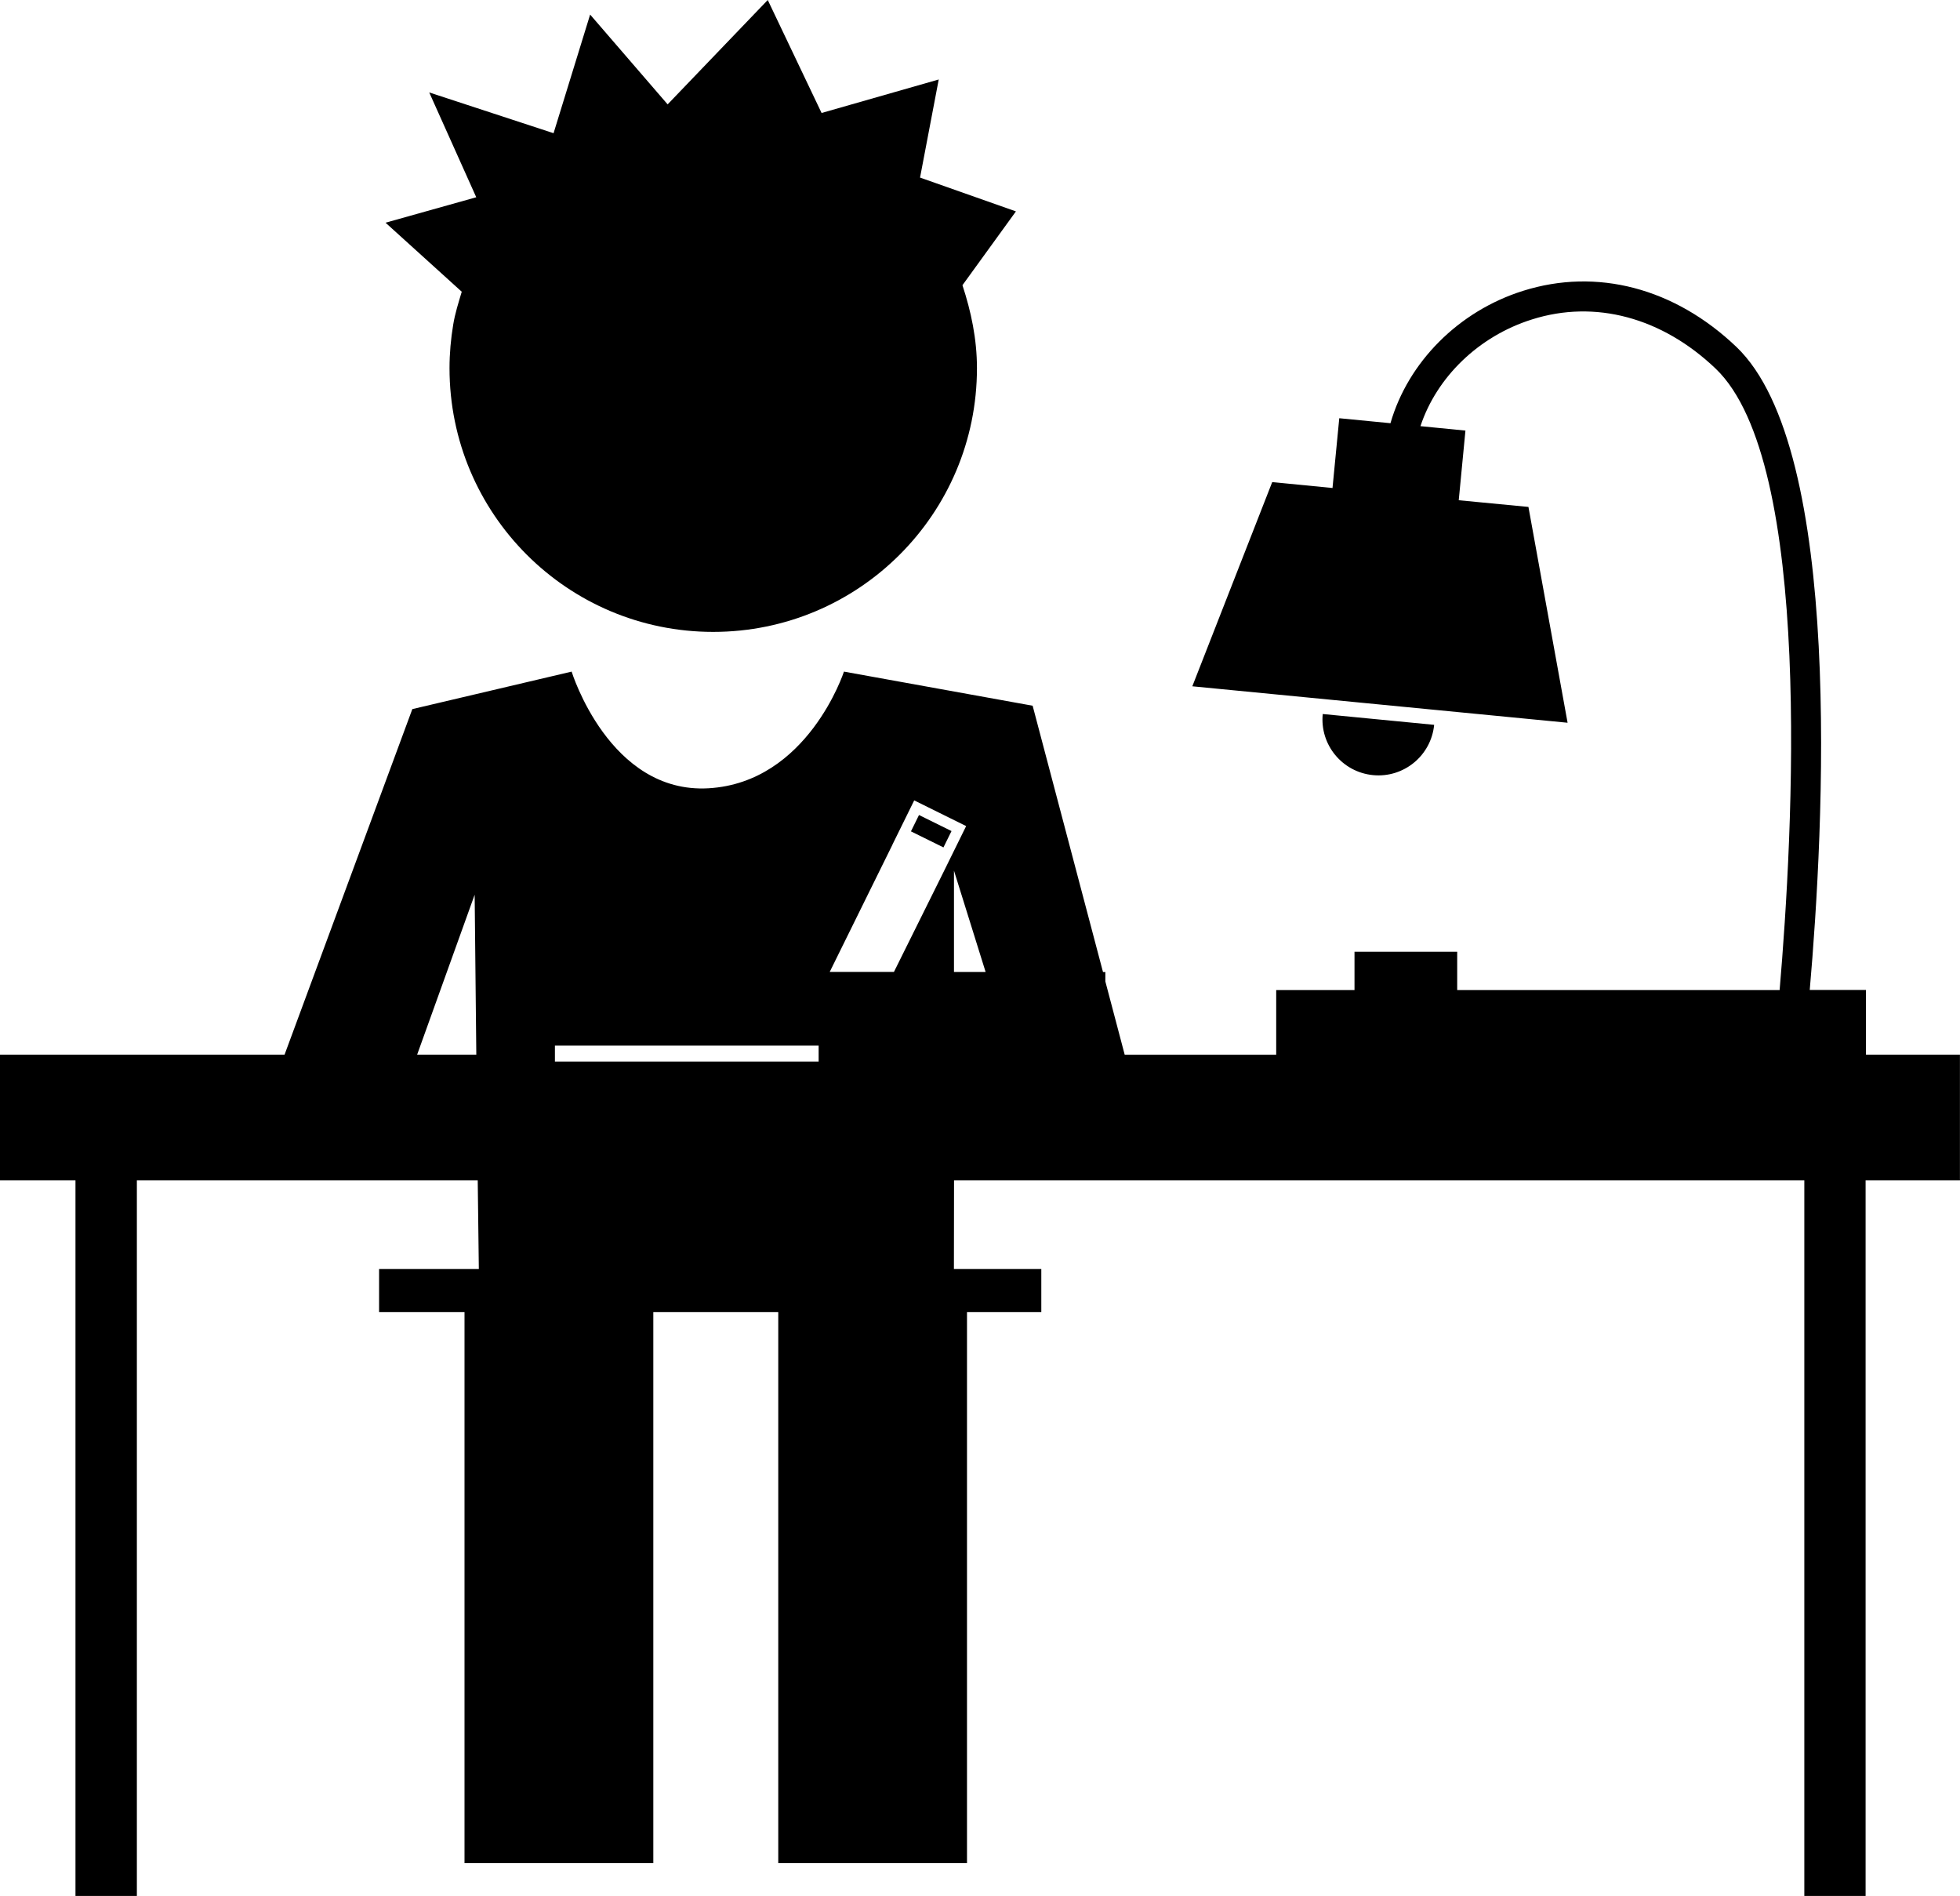 <?xml version="1.0" encoding="utf-8"?>
<!-- Generator: Adobe Illustrator 16.0.4, SVG Export Plug-In . SVG Version: 6.00 Build 0)  -->
<!DOCTYPE svg PUBLIC "-//W3C//DTD SVG 1.1//EN" "http://www.w3.org/Graphics/SVG/1.1/DTD/svg11.dtd">
<svg version="1.1" id="Layer_1" xmlns="http://www.w3.org/2000/svg" xmlns:xlink="http://www.w3.org/1999/xlink" x="0px" y="0px"
	 width="31.891px" height="30.844px" viewBox="0 0 31.891 30.844" enable-background="new 0 0 31.891 30.844" xml:space="preserve">
<path d="M6.273,3.623l1.476-0.414L6.984,1.504l2.023,0.663l0.595-1.93l1.261,1.461L12.492,0l0.876,1.838l1.906-0.545L14.97,2.889
	l1.56,0.55L15.66,4.64c0.14,0.426,0.236,0.875,0.236,1.349c0,2.372-1.923,4.291-4.292,4.291S7.314,8.361,7.314,5.989
	c0-0.24,0.022-0.479,0.06-0.707c0.03-0.185,0.087-0.361,0.139-0.536L6.273,3.623z M31.89,17.158v2.045h-1.535v11.641h-0.997V19.203
	H15.523l-0.002,1.441h1.422v0.701h-1.209v8.965h-3.071v-8.965H10.63v8.965H7.558v-8.965h-1.39v-0.701h1.623l-0.018-1.441H2.227
	v11.641H1.228V19.203H0v-2.045h4.63l2.079-5.622l2.592-0.61c0,0,0.613,1.991,2.227,1.898c1.617-0.094,2.204-1.898,2.204-1.898
	l3.07,0.555l1.145,4.333h0.038v0.152l0.315,1.193h2.465v-1.052h1.274v-0.624h1.671v0.624h5.246c0.218-2.542,0.553-8.589-1.041-10.11
	c-0.873-0.833-1.962-1.126-2.989-0.8c-0.868,0.273-1.55,0.939-1.814,1.736l0.732,0.072l-0.109,1.133l1.134,0.109l0.637,3.511
	l-6.106-0.593l1.3-3.322l0.981,0.096l0.11-1.135l0.833,0.081c0.285-0.99,1.104-1.822,2.156-2.153
	c1.201-0.379,2.466-0.048,3.472,0.911c1.751,1.671,1.424,7.833,1.194,10.462h0.915v1.053H31.89z M7.75,17.158l-0.027-2.602
	l-0.936,2.602H7.75z M13.32,17.01H9.029v0.26h4.291V17.01z M15.72,13.439l-0.845-0.418l-0.354,0.719v0.002l-1.021,2.07h1.045
	l0.822-1.656L15.72,13.439z M16.037,15.813l-0.515-1.649v1.649H16.037z M14.953,13.259l-0.131,0.266l0.529,0.261l0.131-0.266
	L14.953,13.259z M23.335,11.792c-0.863-0.084-1.265-0.124-1.813-0.176c-0.049,0.5,0.317,0.945,0.818,0.994
	C22.841,12.659,23.286,12.292,23.335,11.792z"/>
</svg>
